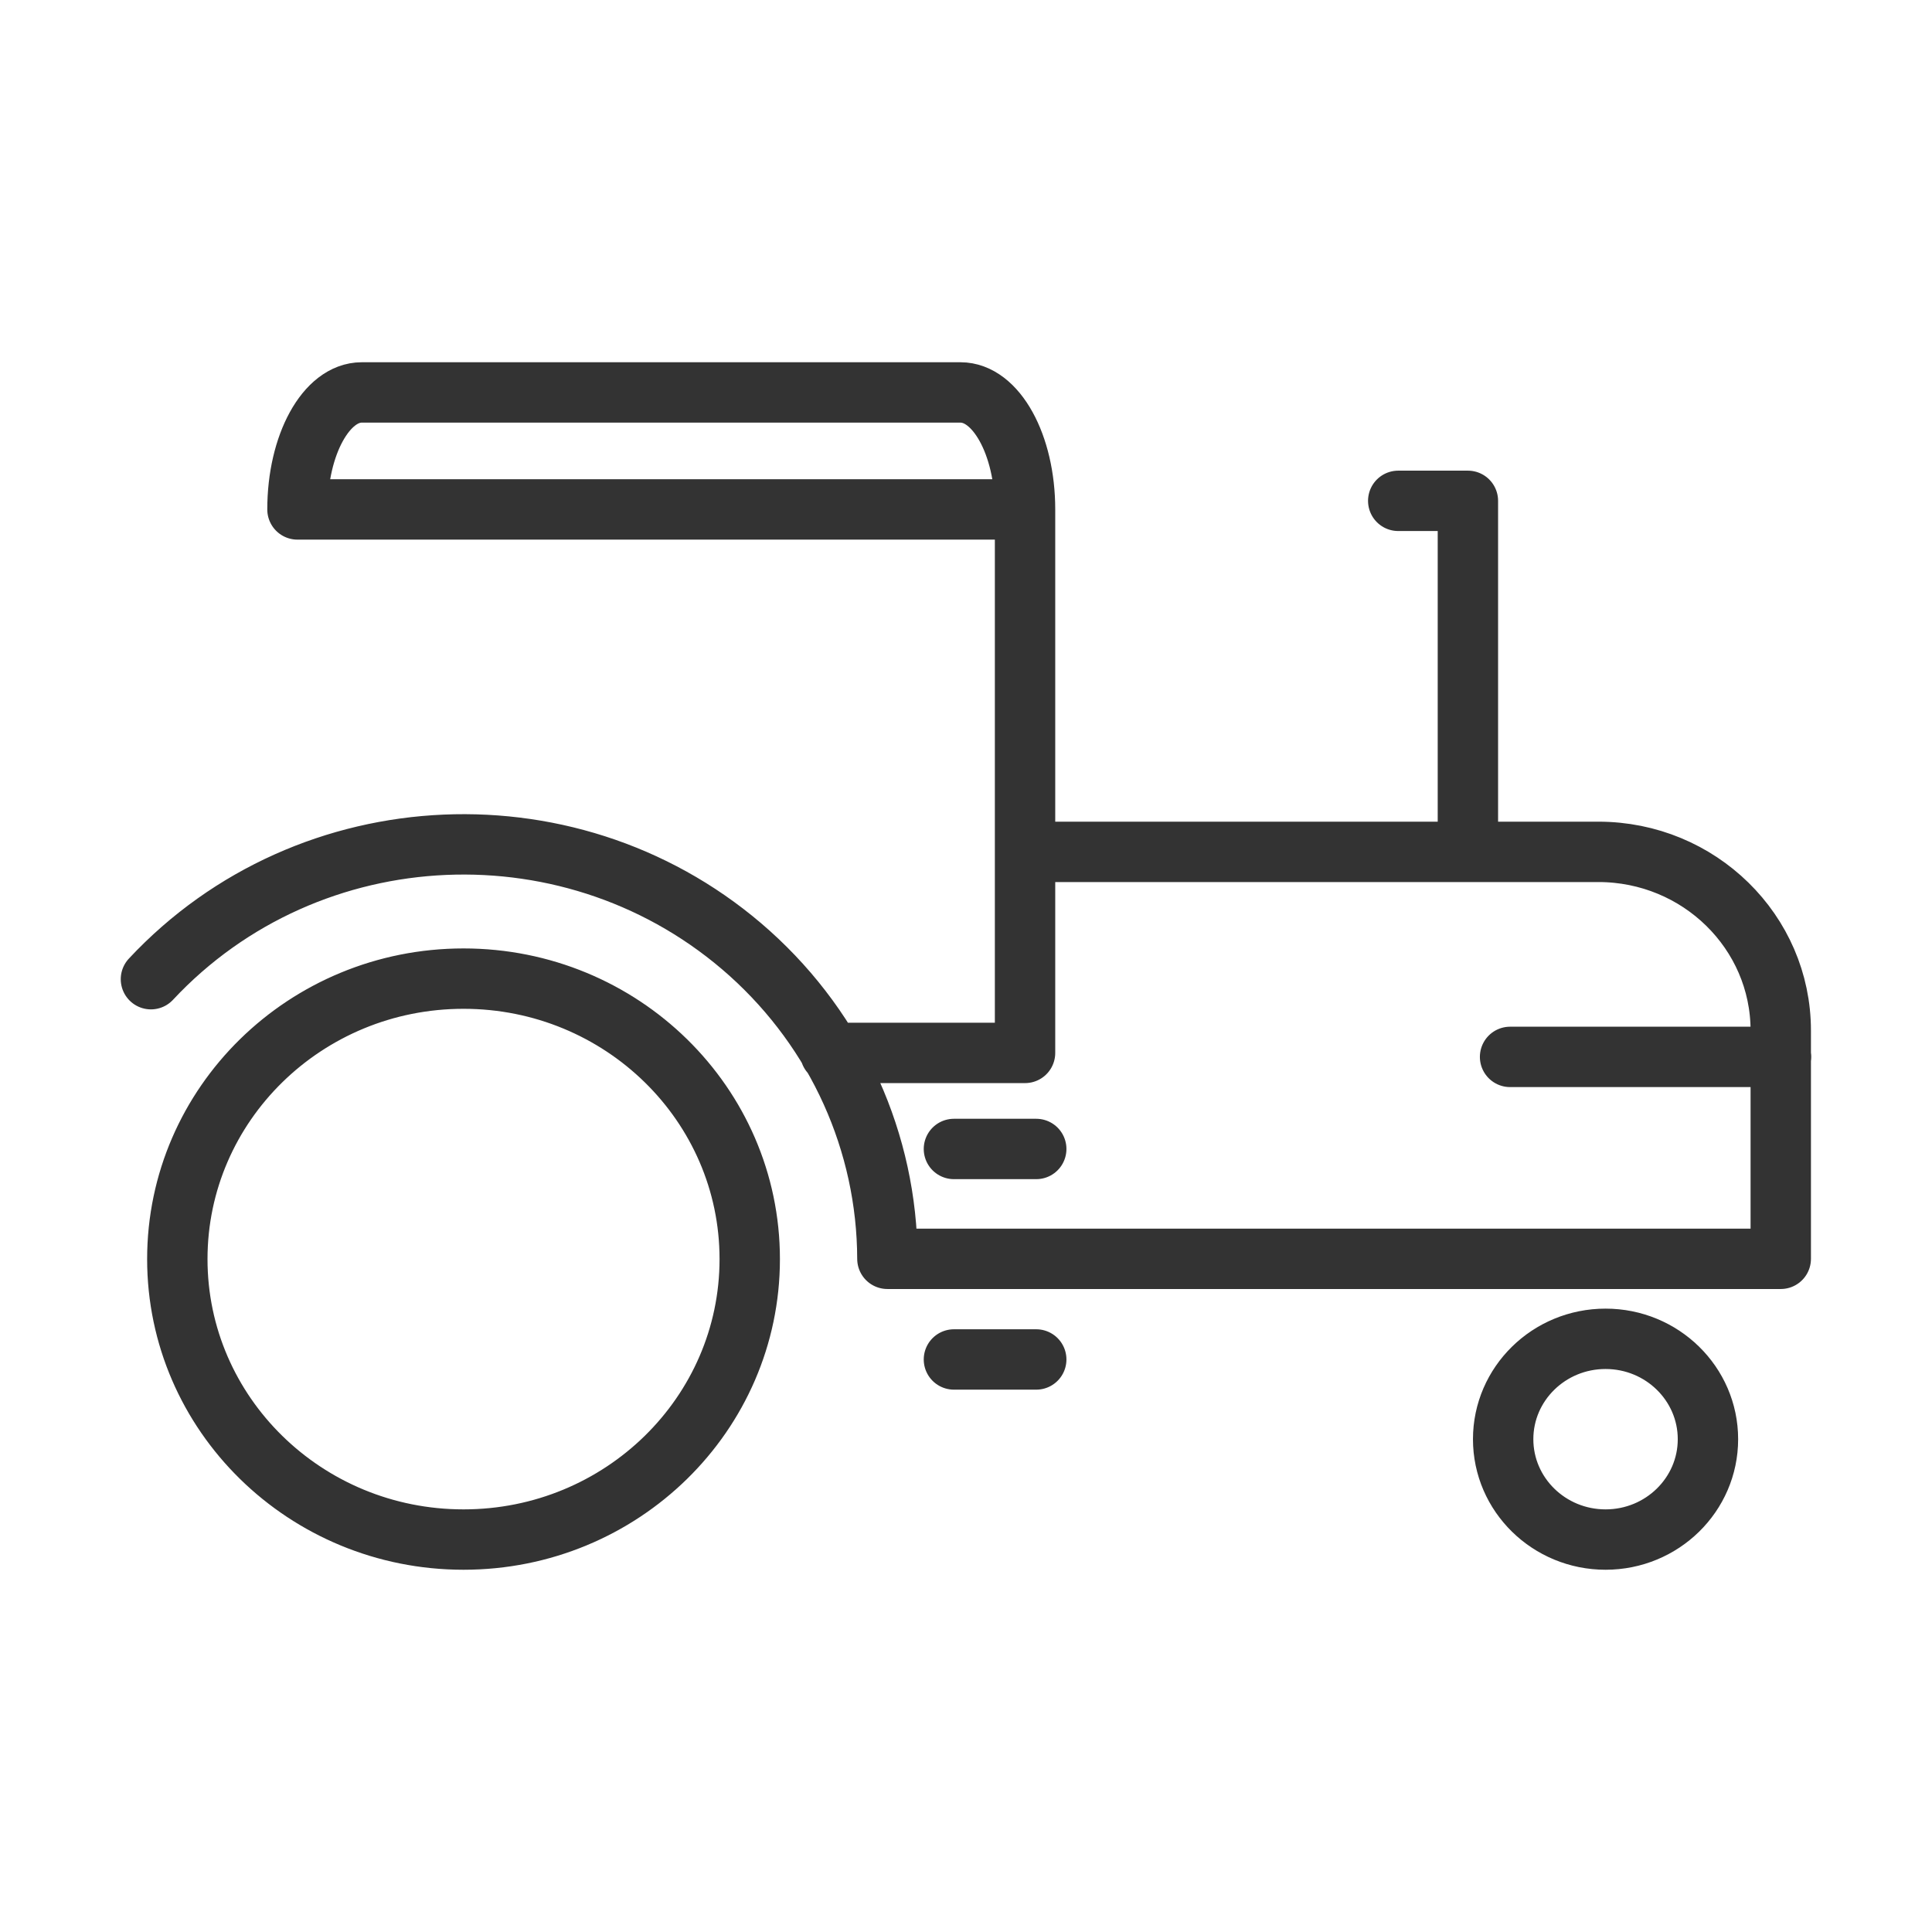 <svg width="64" height="64" viewBox="0 0 64 64" fill="none" xmlns="http://www.w3.org/2000/svg">
<title>Tractor</title>
<desc>Farm machine, Agricultural vehicle, Tractor unit, Farm tractor, Agricultural tractor</desc>
<path d="M33.956 16.876C33.956 14.729 32.996 13 31.819 13H11.982C10.805 13 9.854 14.739 9.854 16.876H33.956ZM33.956 16.876V34.879H27.506M31.6 45.034H34.327M31.6 38.061H34.327M5 32.437C10.235 26.832 19.117 26.452 24.836 31.582C27.733 34.185 29.387 37.852 29.396 41.7H58.99V34.138C58.99 30.869 56.283 28.219 52.949 28.219H33.956M59 35.011H50.023M48.626 28.219V16.591H46.318M24.836 41.709C24.836 46.84 20.591 51 15.355 51C10.119 51 5.874 46.84 5.874 41.709C5.874 36.578 10.119 32.418 15.355 32.418C20.591 32.418 24.836 36.578 24.836 41.709ZM56.578 47.675C56.578 49.511 55.059 51 53.186 51C51.313 51 49.794 49.511 49.794 47.675C49.794 45.839 51.313 44.35 53.186 44.35C55.059 44.35 56.578 45.839 56.578 47.675Z" stroke="#333333" stroke-width="2" stroke-linecap="round" stroke-linejoin="round"/>
</svg>
